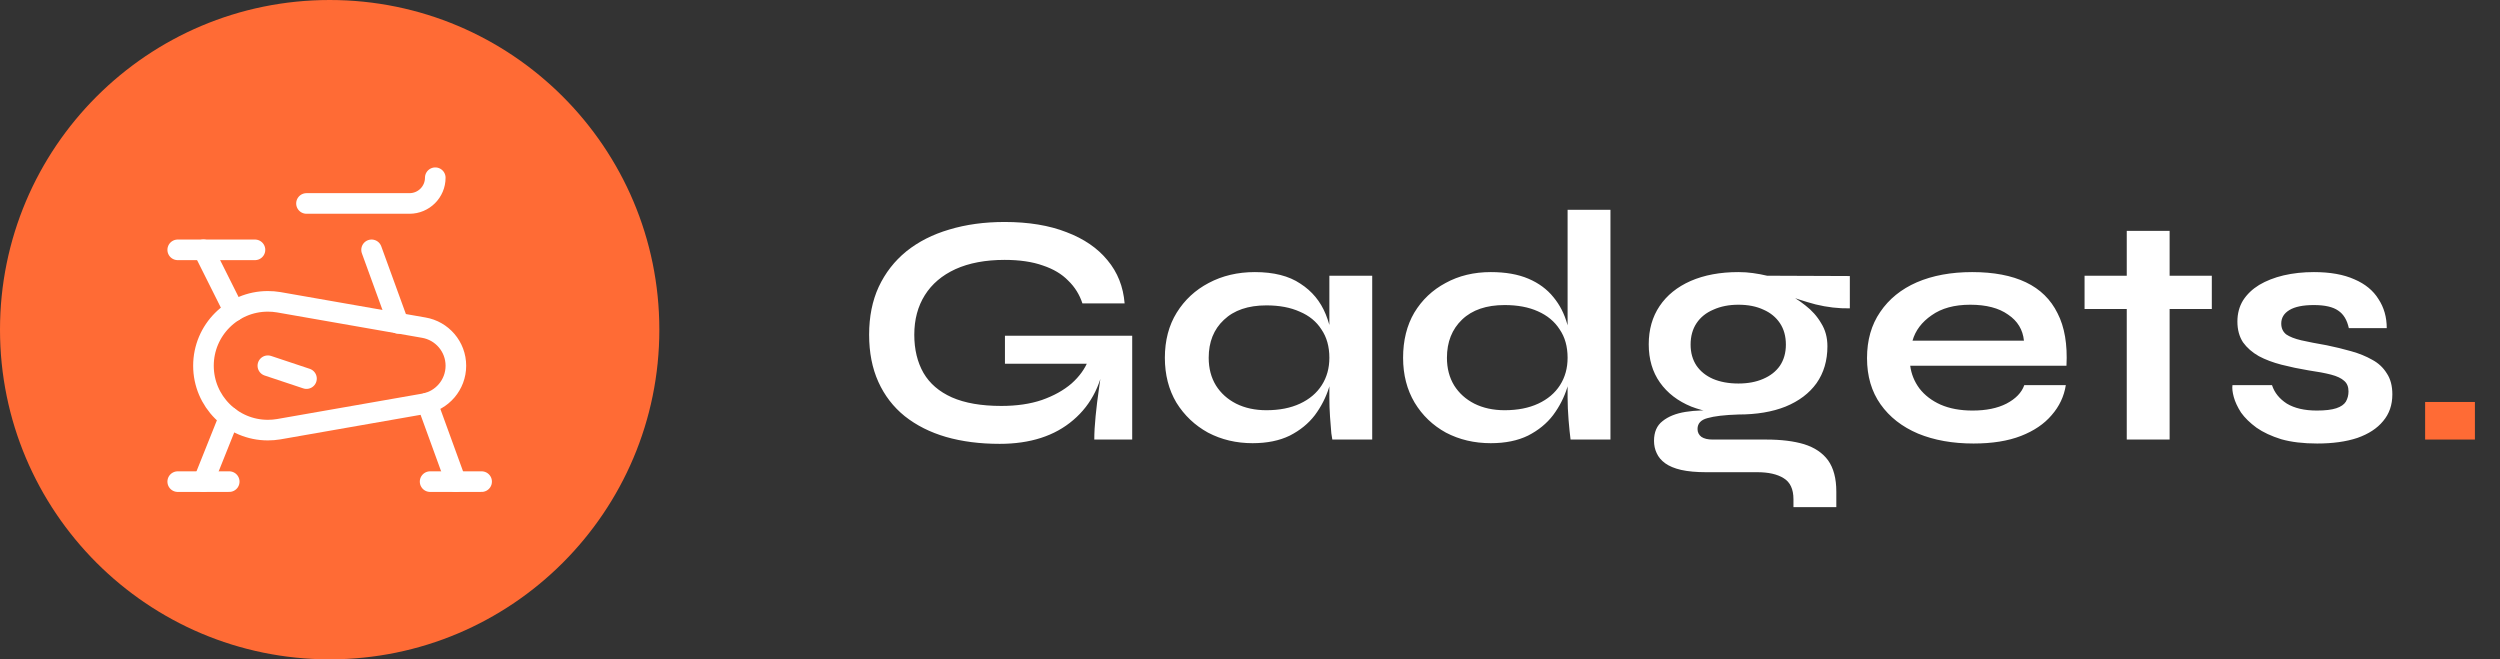 <svg xmlns="http://www.w3.org/2000/svg" width="182" height="48" viewBox="0 0 182 48" fill="none"><rect x="0" y="0" width="182" height="48" fill="#333333" stroke="none"/><circle cx="24" cy="24" r="24" fill="#FF6B35"></circle><g clip-path="url(#clip0_528_273)"><path d="M20.287 22.003L30.847 23.852C32.176 24.076 33.188 25.233 33.188 26.625C33.188 28.017 32.176 29.174 30.847 29.398L20.287 31.247C20.031 31.29 19.768 31.312 19.5 31.312C16.911 31.312 14.812 29.214 14.812 26.625C14.812 24.036 16.911 21.938 19.5 21.938C19.768 21.938 20.031 21.96 20.287 22.003Z" stroke="white" stroke-width="1.5" stroke-miterlimit="10" stroke-linecap="round" stroke-linejoin="round"></path><path d="M33.186 35.065L31.105 29.344" stroke="white" stroke-width="1.5" stroke-miterlimit="10" stroke-linecap="round" stroke-linejoin="round"></path><path d="M28.997 23.539L27.051 18.188" stroke="white" stroke-width="1.5" stroke-miterlimit="10" stroke-linecap="round" stroke-linejoin="round"></path><path d="M14.812 35.062L16.687 30.375" stroke="white" stroke-width="1.5" stroke-miterlimit="10" stroke-linecap="round" stroke-linejoin="round"></path><path d="M17.037 22.636L14.812 18.188" stroke="white" stroke-width="1.5" stroke-miterlimit="10" stroke-linecap="round" stroke-linejoin="round"></path><path d="M12.938 18.188H18.562" stroke="white" stroke-width="1.5" stroke-miterlimit="10" stroke-linecap="round" stroke-linejoin="round"></path><path d="M31.688 12.938C31.688 13.973 30.848 14.812 29.812 14.812H22.312" stroke="white" stroke-width="1.5" stroke-miterlimit="10" stroke-linecap="round" stroke-linejoin="round"></path><path d="M12.938 35.062H16.688" stroke="white" stroke-width="1.5" stroke-miterlimit="10" stroke-linecap="round" stroke-linejoin="round"></path><path d="M31.312 35.062H35.062" stroke="white" stroke-width="1.5" stroke-miterlimit="10" stroke-linecap="round" stroke-linejoin="round"></path><path d="M19.5 26.625L22.312 27.562" stroke="white" stroke-width="1.5" stroke-miterlimit="10" stroke-linecap="round" stroke-linejoin="round"></path></g><path d="M72.776 32.312C71.336 32.312 70.032 32.144 68.864 31.808C67.712 31.472 66.712 30.968 65.864 30.296C65.032 29.624 64.392 28.792 63.944 27.8C63.496 26.808 63.272 25.664 63.272 24.368C63.272 23.056 63.504 21.896 63.968 20.888C64.448 19.864 65.12 19 65.984 18.296C66.864 17.592 67.904 17.064 69.104 16.712C70.32 16.344 71.664 16.16 73.136 16.16C74.88 16.16 76.384 16.408 77.648 16.904C78.912 17.384 79.904 18.064 80.624 18.944C81.36 19.824 81.776 20.872 81.872 22.088H78.8C78.592 21.448 78.248 20.896 77.768 20.432C77.304 19.952 76.688 19.584 75.92 19.328C75.152 19.056 74.224 18.92 73.136 18.92C71.744 18.92 70.552 19.144 69.56 19.592C68.584 20.04 67.84 20.672 67.328 21.488C66.816 22.304 66.56 23.264 66.56 24.368C66.56 25.44 66.784 26.368 67.232 27.152C67.68 27.92 68.368 28.512 69.296 28.928C70.24 29.344 71.44 29.552 72.896 29.552C74.016 29.552 75 29.408 75.848 29.12C76.712 28.816 77.432 28.416 78.008 27.92C78.584 27.408 78.992 26.84 79.232 26.216L80.48 25.76C80.272 27.824 79.488 29.432 78.128 30.584C76.784 31.736 75 32.312 72.776 32.312ZM79.664 32C79.664 31.504 79.696 30.936 79.76 30.296C79.824 29.64 79.904 28.984 80 28.328C80.096 27.656 80.184 27.04 80.264 26.48H73.16V24.44H82.424V32H79.664ZM91.186 32.264C90.001 32.264 88.921 32.008 87.945 31.496C86.986 30.968 86.218 30.24 85.641 29.312C85.082 28.368 84.802 27.28 84.802 26.048C84.802 24.784 85.09 23.688 85.665 22.76C86.242 21.832 87.017 21.112 87.993 20.6C88.986 20.072 90.106 19.808 91.353 19.808C92.73 19.808 93.834 20.088 94.665 20.648C95.513 21.192 96.129 21.936 96.513 22.88C96.897 23.824 97.09 24.88 97.09 26.048C97.09 26.752 96.978 27.472 96.754 28.208C96.529 28.928 96.186 29.6 95.722 30.224C95.257 30.832 94.65 31.328 93.897 31.712C93.145 32.08 92.242 32.264 91.186 32.264ZM92.194 29.864C93.138 29.864 93.954 29.704 94.641 29.384C95.329 29.064 95.858 28.616 96.225 28.04C96.594 27.464 96.778 26.8 96.778 26.048C96.778 25.232 96.585 24.544 96.201 23.984C95.834 23.408 95.305 22.976 94.618 22.688C93.945 22.384 93.138 22.232 92.194 22.232C90.865 22.232 89.834 22.584 89.097 23.288C88.362 23.976 87.993 24.896 87.993 26.048C87.993 26.816 88.169 27.488 88.522 28.064C88.874 28.624 89.362 29.064 89.986 29.384C90.626 29.704 91.362 29.864 92.194 29.864ZM96.778 20.072H99.897V32H96.993C96.993 32 96.969 31.848 96.921 31.544C96.889 31.224 96.858 30.824 96.826 30.344C96.793 29.864 96.778 29.392 96.778 28.928V20.072ZM108.529 32.264C107.329 32.264 106.241 32.008 105.265 31.496C104.305 30.968 103.545 30.24 102.985 29.312C102.425 28.368 102.145 27.28 102.145 26.048C102.145 24.784 102.417 23.688 102.961 22.76C103.521 21.832 104.281 21.112 105.241 20.6C106.201 20.072 107.297 19.808 108.529 19.808C109.601 19.808 110.513 19.968 111.265 20.288C112.017 20.608 112.625 21.056 113.089 21.632C113.553 22.192 113.889 22.848 114.097 23.6C114.321 24.352 114.433 25.168 114.433 26.048C114.433 26.752 114.321 27.472 114.097 28.208C113.873 28.928 113.529 29.6 113.065 30.224C112.601 30.832 111.993 31.328 111.241 31.712C110.489 32.08 109.585 32.264 108.529 32.264ZM109.537 29.864C110.481 29.864 111.297 29.704 111.985 29.384C112.673 29.064 113.201 28.616 113.569 28.04C113.937 27.464 114.121 26.8 114.121 26.048C114.121 25.232 113.929 24.544 113.545 23.984C113.177 23.408 112.649 22.968 111.961 22.664C111.289 22.36 110.481 22.208 109.537 22.208C108.209 22.208 107.177 22.56 106.441 23.264C105.705 23.968 105.337 24.896 105.337 26.048C105.337 26.816 105.513 27.488 105.865 28.064C106.217 28.624 106.705 29.064 107.329 29.384C107.969 29.704 108.705 29.864 109.537 29.864ZM114.121 15.272H117.241V32H114.337C114.289 31.632 114.241 31.16 114.193 30.584C114.145 29.992 114.121 29.44 114.121 28.928V15.272ZM126.556 30.176C125.26 30.176 124.116 29.984 123.124 29.6C122.148 29.2 121.388 28.616 120.844 27.848C120.3 27.08 120.028 26.152 120.028 25.064C120.028 23.992 120.292 23.064 120.82 22.28C121.348 21.496 122.1 20.888 123.076 20.456C124.068 20.024 125.228 19.808 126.556 19.808C126.924 19.808 127.276 19.832 127.612 19.88C127.964 19.928 128.308 19.992 128.644 20.072L134.668 20.096V22.448C133.852 22.464 133.02 22.368 132.172 22.16C131.34 21.936 130.604 21.696 129.964 21.44L129.892 21.272C130.436 21.528 130.948 21.848 131.428 22.232C131.908 22.6 132.292 23.032 132.58 23.528C132.884 24.008 133.036 24.568 133.036 25.208C133.036 26.248 132.772 27.144 132.244 27.896C131.716 28.632 130.964 29.2 129.988 29.6C129.028 29.984 127.884 30.176 126.556 30.176ZM130.564 36.92V36.344C130.564 35.608 130.324 35.096 129.844 34.808C129.38 34.52 128.74 34.376 127.924 34.376H124.204C123.484 34.376 122.876 34.32 122.38 34.208C121.9 34.096 121.516 33.936 121.228 33.728C120.94 33.52 120.732 33.272 120.604 32.984C120.476 32.712 120.412 32.416 120.412 32.096C120.412 31.456 120.62 30.976 121.036 30.656C121.452 30.32 122.012 30.096 122.716 29.984C123.42 29.872 124.196 29.848 125.044 29.912L126.556 30.176C125.548 30.208 124.796 30.296 124.3 30.44C123.82 30.568 123.58 30.832 123.58 31.232C123.58 31.472 123.676 31.664 123.868 31.808C124.06 31.936 124.332 32 124.684 32H128.596C129.668 32 130.58 32.112 131.332 32.336C132.1 32.576 132.684 32.968 133.084 33.512C133.484 34.072 133.684 34.832 133.684 35.792V36.92H130.564ZM126.556 27.92C127.244 27.92 127.844 27.808 128.356 27.584C128.884 27.36 129.292 27.04 129.58 26.624C129.868 26.192 130.012 25.68 130.012 25.088C130.012 24.48 129.868 23.96 129.58 23.528C129.292 23.096 128.892 22.768 128.38 22.544C127.868 22.304 127.26 22.184 126.556 22.184C125.868 22.184 125.26 22.304 124.732 22.544C124.204 22.768 123.796 23.096 123.508 23.528C123.22 23.96 123.076 24.48 123.076 25.088C123.076 25.68 123.22 26.192 123.508 26.624C123.796 27.04 124.196 27.36 124.708 27.584C125.236 27.808 125.852 27.92 126.556 27.92ZM147.367 28.04H150.391C150.263 28.856 149.919 29.584 149.359 30.224C148.815 30.864 148.071 31.368 147.127 31.736C146.183 32.104 145.031 32.288 143.671 32.288C142.151 32.288 140.807 32.048 139.639 31.568C138.471 31.072 137.559 30.36 136.903 29.432C136.247 28.504 135.919 27.384 135.919 26.072C135.919 24.76 136.239 23.64 136.879 22.712C137.519 21.768 138.407 21.048 139.543 20.552C140.695 20.056 142.039 19.808 143.575 19.808C145.143 19.808 146.447 20.056 147.487 20.552C148.527 21.048 149.295 21.8 149.791 22.808C150.303 23.8 150.519 25.072 150.439 26.624H139.063C139.143 27.232 139.367 27.784 139.735 28.28C140.119 28.776 140.631 29.168 141.271 29.456C141.927 29.744 142.703 29.888 143.599 29.888C144.591 29.888 145.415 29.72 146.071 29.384C146.743 29.032 147.175 28.584 147.367 28.04ZM143.431 22.184C142.279 22.184 141.343 22.44 140.623 22.952C139.903 23.448 139.439 24.064 139.231 24.8H147.343C147.263 24 146.879 23.368 146.191 22.904C145.519 22.424 144.599 22.184 143.431 22.184ZM151.756 20.072H161.02V22.496H151.756V20.072ZM154.828 16.808H157.948V32H154.828V16.808ZM162.523 28.04H165.403C165.579 28.584 165.939 29.032 166.483 29.384C167.043 29.72 167.771 29.888 168.667 29.888C169.275 29.888 169.747 29.832 170.083 29.72C170.419 29.608 170.651 29.448 170.779 29.24C170.907 29.016 170.971 28.768 170.971 28.496C170.971 28.16 170.867 27.904 170.659 27.728C170.451 27.536 170.131 27.384 169.699 27.272C169.267 27.16 168.715 27.056 168.043 26.96C167.371 26.848 166.723 26.712 166.099 26.552C165.475 26.392 164.923 26.184 164.443 25.928C163.963 25.656 163.579 25.32 163.291 24.92C163.019 24.504 162.883 24 162.883 23.408C162.883 22.832 163.019 22.32 163.291 21.872C163.579 21.424 163.971 21.048 164.467 20.744C164.979 20.44 165.571 20.208 166.243 20.048C166.931 19.888 167.667 19.808 168.451 19.808C169.635 19.808 170.619 19.984 171.403 20.336C172.187 20.672 172.771 21.152 173.155 21.776C173.555 22.384 173.755 23.088 173.755 23.888H170.995C170.867 23.296 170.611 22.872 170.227 22.616C169.843 22.344 169.251 22.208 168.451 22.208C167.667 22.208 167.075 22.328 166.675 22.568C166.275 22.808 166.075 23.136 166.075 23.552C166.075 23.888 166.195 24.152 166.435 24.344C166.691 24.52 167.059 24.664 167.539 24.776C168.035 24.888 168.651 25.008 169.387 25.136C170.011 25.264 170.603 25.408 171.163 25.568C171.739 25.728 172.251 25.936 172.699 26.192C173.147 26.432 173.499 26.76 173.755 27.176C174.027 27.576 174.163 28.088 174.163 28.712C174.163 29.48 173.939 30.128 173.491 30.656C173.059 31.184 172.435 31.592 171.619 31.88C170.803 32.152 169.827 32.288 168.691 32.288C167.683 32.288 166.811 32.184 166.075 31.976C165.355 31.752 164.755 31.472 164.275 31.136C163.795 30.784 163.419 30.416 163.146 30.032C162.891 29.632 162.715 29.256 162.619 28.904C162.523 28.552 162.491 28.264 162.523 28.04Z" fill="white"></path><path d="M180.173 29.264V32H176.549V29.264H180.173Z" fill="#FF6B35"></path><defs><clipPath id="clip0_528_273"><rect width="24" height="24" fill="white" transform="translate(12 12)"></rect></clipPath></defs></svg>